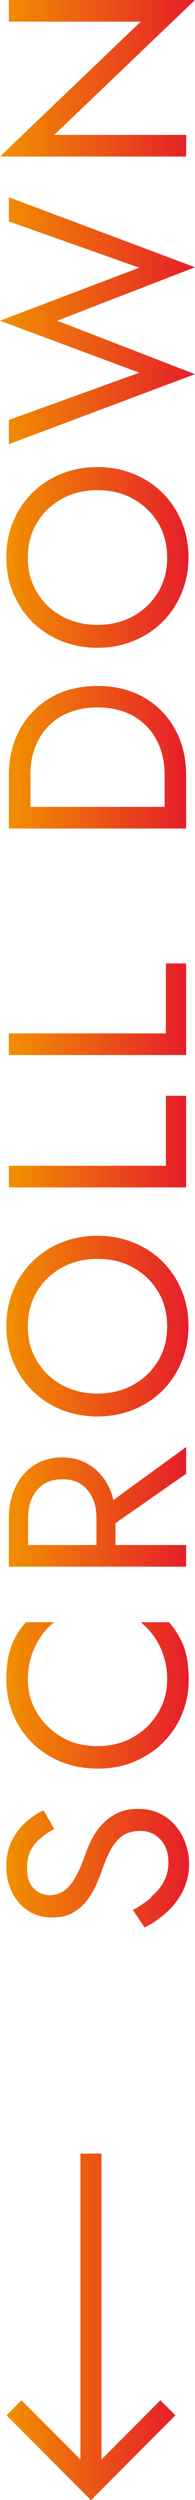 <svg xmlns="http://www.w3.org/2000/svg" xmlns:xlink="http://www.w3.org/1999/xlink" viewBox="0 0 9.24 117.86"><defs><linearGradient id="a" x1=".3" y1="88.05" x2="8.94" y2="88.05" gradientUnits="userSpaceOnUse"><stop offset="0" stop-color="#f19000"/><stop offset="1" stop-color="#e61e2a"/></linearGradient><linearGradient id="b" y1="79.95" y2="79.95" xlink:href="#a"/><linearGradient id="c" x1=".42" y1="71.04" x2="8.82" y2="71.04" xlink:href="#a"/><linearGradient id="d" y1="62.52" y2="62.52" xlink:href="#a"/><linearGradient id="e" x1=".42" y1="53.82" x2="8.82" y2="53.82" xlink:href="#a"/><linearGradient id="f" x1=".42" y1="47.58" x2="8.82" y2="47.58" xlink:href="#a"/><linearGradient id="g" x1=".42" y1="35.7" x2="8.82" y2="35.7" xlink:href="#a"/><linearGradient id="h" y1="26.28" y2="26.28" xlink:href="#a"/><linearGradient id="i" x1="0" y1="15.12" x2="9.24" y2="15.12" xlink:href="#a"/><linearGradient id="j" x1="0" y1="3.69" x2="9.24" y2="3.69" xlink:href="#a"/><linearGradient id="k" x1=".31" y1="109.7" x2="8.31" y2="109.7" xlink:href="#a"/></defs><path d="M7.16 89.42c.26-.21.46-.45.6-.71.14-.26.22-.56.22-.9 0-.45-.12-.81-.37-1.08s-.56-.41-.95-.41-.68.09-.9.26a2.1 2.1 0 00-.55.69c-.14.28-.27.59-.38.91-.07.21-.17.44-.28.7-.12.26-.26.5-.44.73s-.4.42-.67.57c-.26.15-.59.22-.97.22-.42 0-.79-.1-1.12-.31s-.59-.5-.77-.86c-.19-.37-.28-.79-.28-1.26s.09-.85.26-1.19c.17-.34.39-.63.66-.87s.55-.43.85-.56l.5.88c-.21.1-.41.24-.61.4-.2.16-.36.35-.49.58-.13.23-.19.51-.19.83 0 .46.11.79.33 1 .22.21.47.31.74.31.23 0 .45-.06.64-.18s.38-.32.55-.61.34-.67.51-1.16c.08-.22.18-.46.31-.71.13-.25.29-.48.49-.69.2-.21.43-.39.71-.52.28-.14.61-.2.99-.2s.7.07 1 .21c.3.14.55.33.76.58.21.24.37.52.48.83.11.31.17.63.17.97 0 .46-.1.88-.29 1.27s-.46.73-.78 1.02-.67.53-1.04.71l-.55-.82c.34-.19.63-.39.89-.61z" fill="url(#a)"/><path d="M6.34 81.88c.5-.29.88-.67 1.16-1.15.28-.47.42-.98.42-1.54a3.48 3.48 0 00-.6-2.01c-.19-.27-.41-.5-.65-.7h1.34c.31.35.54.74.7 1.15.15.42.23.93.23 1.55a4.136 4.136 0 01-1.22 2.98c-.39.38-.85.68-1.37.9-.53.22-1.1.32-1.73.32s-1.2-.11-1.73-.32c-.53-.22-.99-.52-1.37-.9-.39-.38-.69-.83-.9-1.34-.21-.51-.32-1.05-.32-1.64 0-.62.08-1.13.23-1.55s.38-.8.7-1.15h1.34c-.25.19-.47.42-.65.7-.19.27-.33.57-.44.91-.1.33-.16.7-.16 1.1 0 .55.14 1.06.42 1.54.28.47.67.85 1.16 1.15s1.07.44 1.72.44 1.22-.15 1.72-.44z" fill="url(#b)"/><path d="M.42 73.29v-1.72c0-.54.1-1.03.31-1.46.2-.43.49-.77.87-1.02s.82-.38 1.34-.38.96.13 1.34.38c.38.25.67.59.88 1.02.2.43.31.91.31 1.46v1.72h-.9v-1.72c0-.36-.06-.68-.19-.95-.13-.28-.31-.49-.55-.65-.24-.16-.53-.23-.88-.23s-.64.08-.88.23c-.24.16-.42.37-.55.65-.13.28-.19.59-.19.95v1.72H.42zm0-.45h8.4v1.02H.42v-1.02zm4.26-1.62l4.14-3v1.26l-4.14 2.88v-1.14z" fill="url(#c)"/><path d="M2.91 66.46a4.21 4.21 0 01-1.37-.89c-.39-.38-.69-.84-.91-1.36-.22-.52-.33-1.08-.33-1.69s.11-1.18.33-1.7c.22-.52.52-.97.91-1.35.39-.38.84-.68 1.37-.89.52-.21 1.09-.32 1.71-.32s1.18.11 1.7.32c.53.21.99.51 1.37.89.39.38.69.83.91 1.35s.33 1.08.33 1.7-.11 1.17-.33 1.69-.52.97-.91 1.36c-.39.38-.85.68-1.37.89s-1.1.32-1.7.32-1.19-.11-1.71-.32zm3.4-1.17c.5-.28.89-.65 1.18-1.13s.43-1.02.43-1.63-.14-1.16-.43-1.64-.68-.85-1.18-1.13c-.5-.28-1.06-.41-1.69-.41s-1.2.14-1.69.41c-.5.28-.89.65-1.18 1.13s-.43 1.02-.43 1.64.14 1.15.43 1.63.68.86 1.18 1.13 1.06.41 1.69.41 1.2-.14 1.69-.41z" fill="url(#d)"/><path d="M.42 54.96h7.44v-3.3h.96v4.32H.42v-1.02z" fill="url(#e)"/><path d="M.42 48.72h7.44v-3.3h.96v4.32H.42v-1.02z" fill="url(#f)"/><path d="M8.82 38.5H7.8v-1.96c0-.47-.07-.9-.22-1.3-.15-.39-.36-.73-.64-1.01s-.61-.5-1-.65c-.39-.15-.83-.23-1.32-.23s-.93.08-1.32.23c-.39.15-.73.37-1 .65-.28.28-.49.62-.64 1.01-.15.39-.22.82-.22 1.3v1.96H.42v-1.96c0-.82.18-1.54.53-2.17.35-.63.84-1.13 1.47-1.49.63-.36 1.36-.54 2.2-.54s1.57.18 2.2.54c.63.36 1.12.86 1.47 1.49.35.63.53 1.36.53 2.17v1.96zm-8.4-.46h8.4v1.02H.42v-1.02z" fill="url(#g)"/><path d="M2.91 30.22a4.21 4.21 0 01-1.37-.89c-.39-.38-.69-.84-.91-1.36-.22-.52-.33-1.08-.33-1.69s.11-1.18.33-1.7c.22-.52.52-.97.91-1.35.39-.38.84-.68 1.37-.89.52-.21 1.09-.32 1.71-.32s1.18.11 1.7.32c.53.21.99.51 1.37.89.39.38.69.83.91 1.35s.33 1.08.33 1.7-.11 1.17-.33 1.69-.52.97-.91 1.36c-.39.38-.85.68-1.37.89s-1.1.32-1.7.32-1.19-.11-1.71-.32zm3.4-1.17c.5-.28.89-.65 1.18-1.13s.43-1.02.43-1.63-.14-1.16-.43-1.64-.68-.85-1.18-1.13c-.5-.28-1.06-.41-1.69-.41s-1.2.14-1.69.41c-.5.28-.89.65-1.18 1.13s-.43 1.02-.43 1.64.14 1.15.43 1.63.68.86 1.18 1.13 1.06.41 1.69.41 1.2-.14 1.69-.41z" fill="url(#h)"/><path d="M.42 10.44V9.3l8.82 3.3-6.53 2.52 6.53 2.52-8.82 3.3V19.8l6.18-2.23L0 15.12l6.6-2.5-6.18-2.18z" fill="url(#i)"/><path d="M.42 0h8.82L2.57 6.36h6.25v1.02H0l6.67-6.36H.42V0z" fill="url(#j)"/><path d="M3.81 115.95v-14.42h1v14.42l2.79-2.79.71.71-4 4-4-4 .71-.71 2.79 2.79z" fill="url(#k)"/></svg>